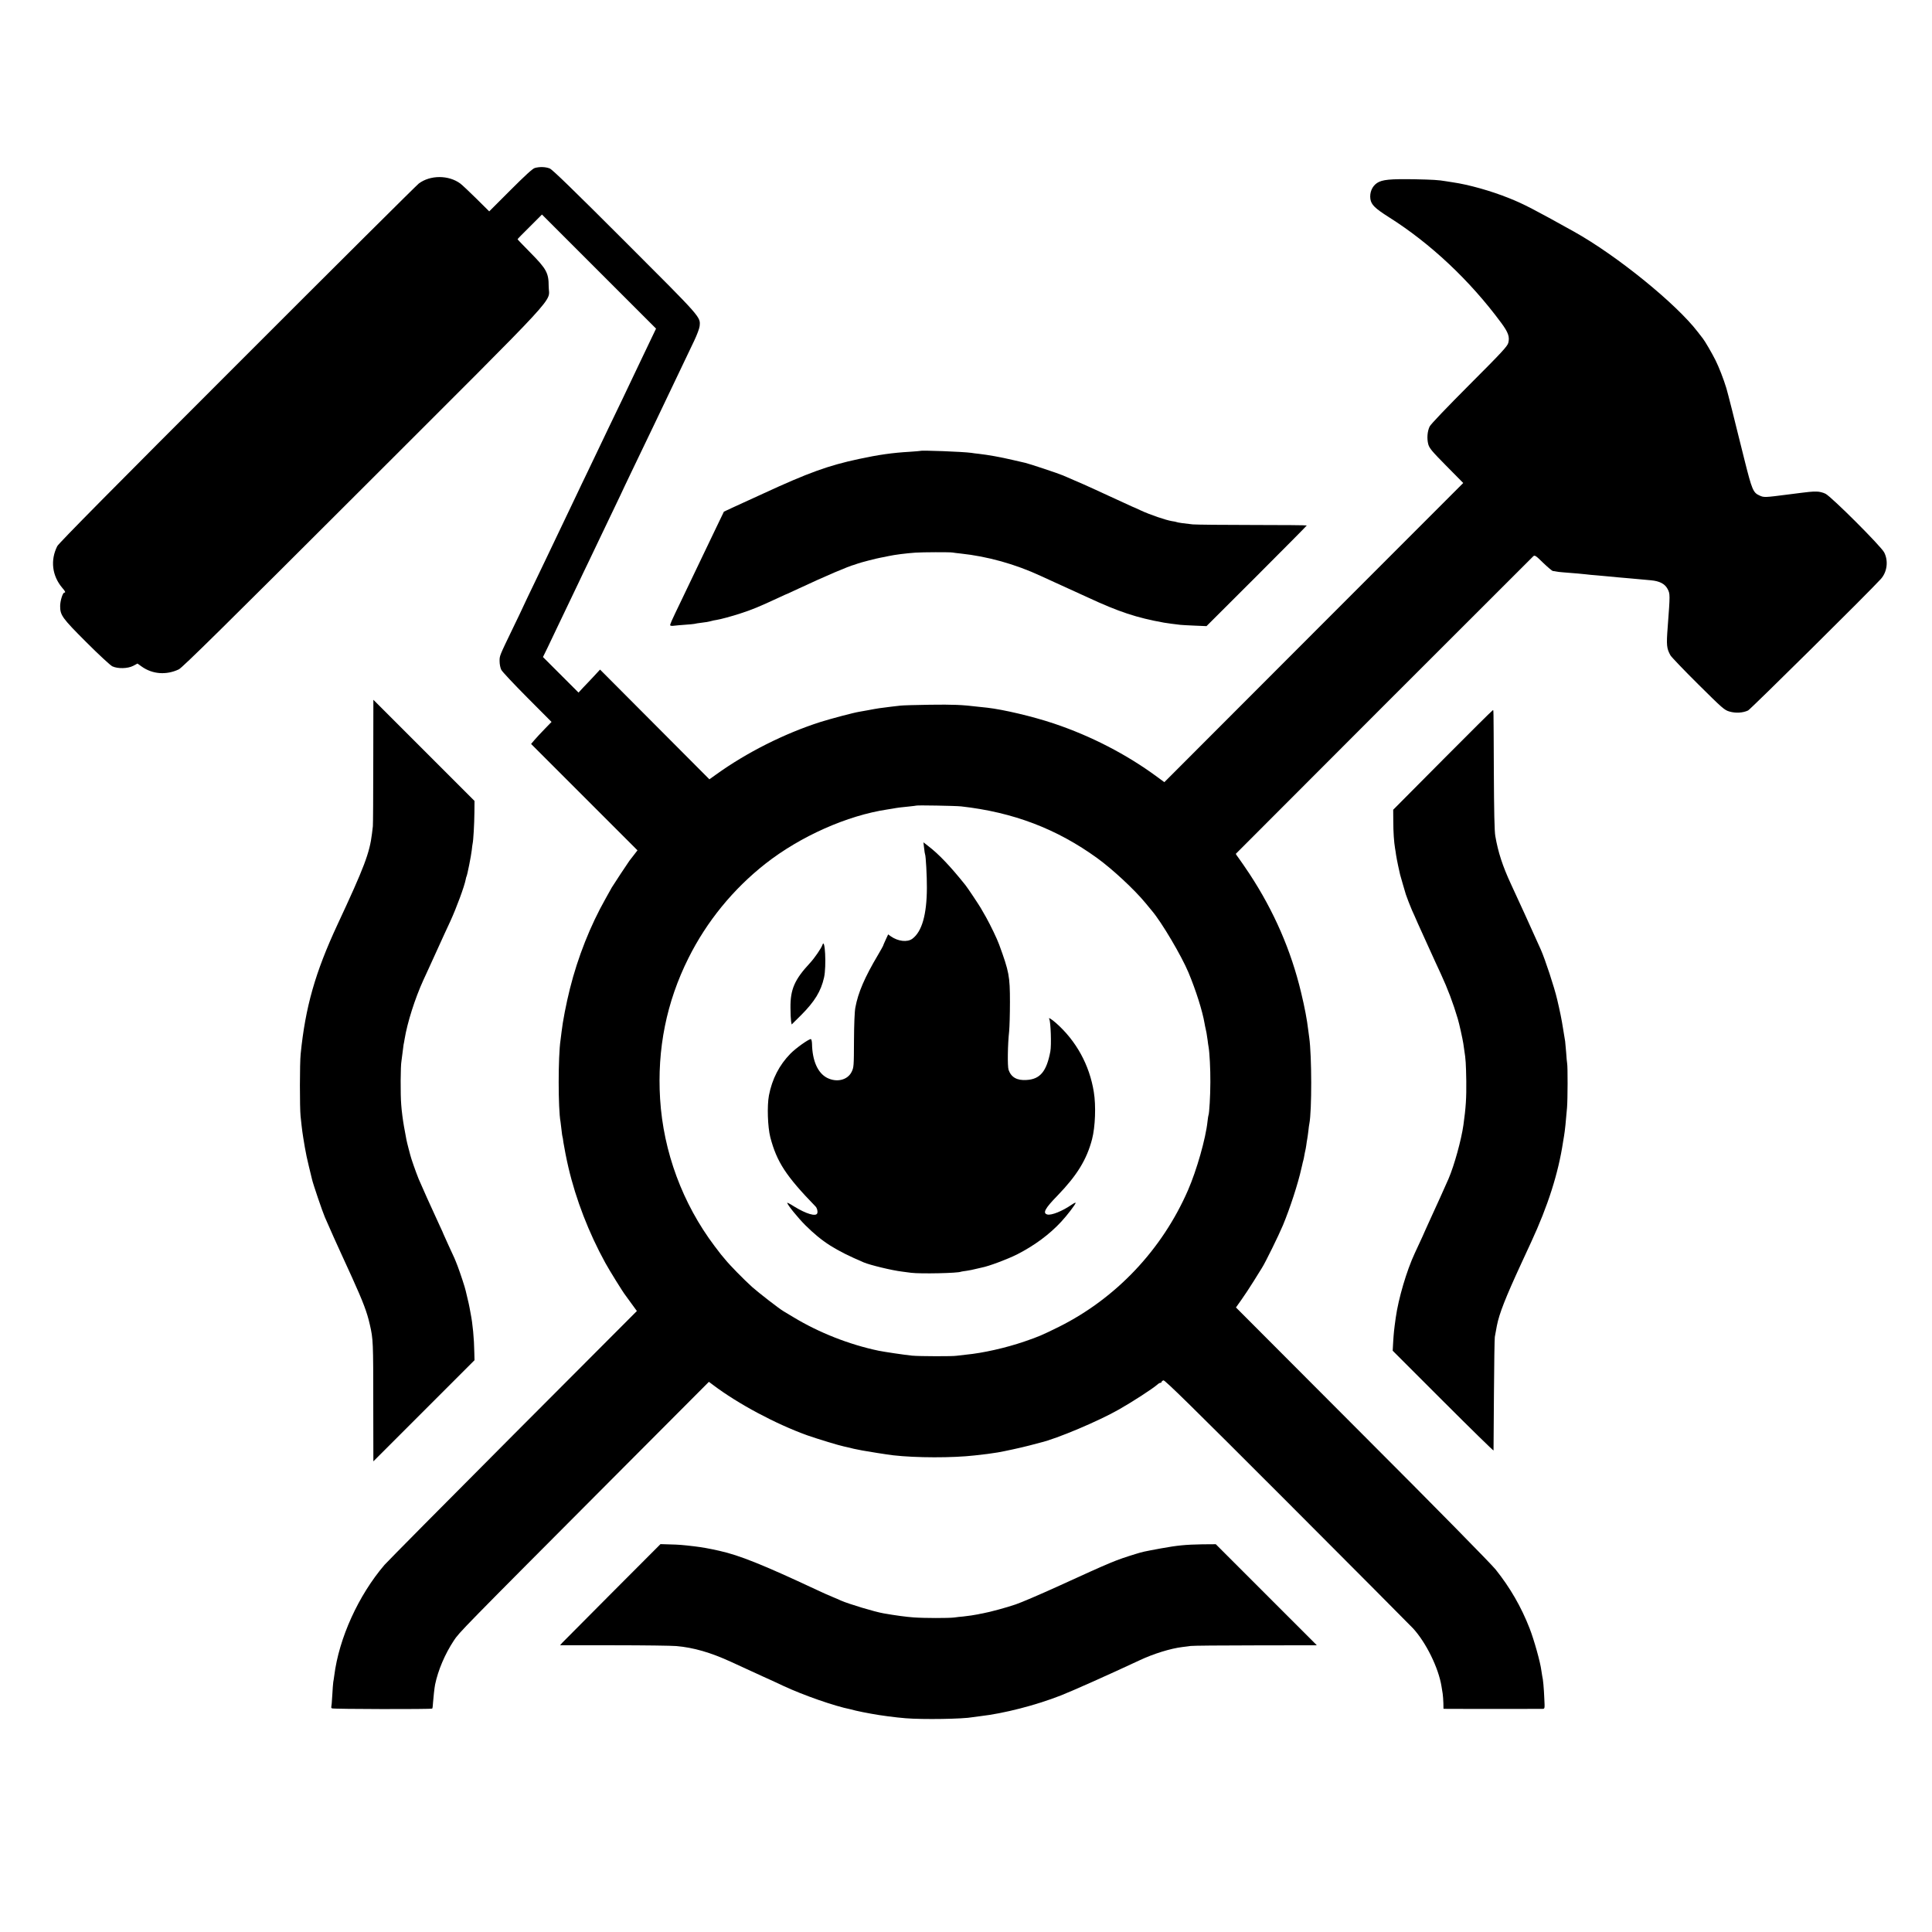 <?xml version="1.0" standalone="no"?>
<!DOCTYPE svg PUBLIC "-//W3C//DTD SVG 20010904//EN"
 "http://www.w3.org/TR/2001/REC-SVG-20010904/DTD/svg10.dtd">
<svg version="1.0" xmlns="http://www.w3.org/2000/svg"
 width="1956pt" height="1956pt" viewBox="0 0 1956 1956"
 preserveAspectRatio="xMidYMid meet">
<g transform="translate(0,1956) scale(0.1,-0.1)"
fill="#000000" stroke="none">
<path d="M5414 17859 c-22 -6 -100 -78 -246 -224 l-215 -215 -129 128 c-71 70
-145 140 -164 154 -118 87 -304 87 -420 0 -19 -14 -846 -836 -1836 -1827
-1258 -1257 -1808 -1814 -1824 -1844 -72 -142 -53 -300 50 -422 31 -35 37 -49
21 -49 -16 0 -42 -84 -42 -136 0 -93 20 -121 264 -365 129 -129 243 -234 264
-245 56 -26 156 -24 212 5 l43 23 42 -30 c109 -78 249 -89 376 -29 35 16 465
440 1867 1841 2061 2060 1878 1861 1878 2036 0 137 -22 177 -187 344 -70 71
-128 131 -128 134 0 3 56 60 124 127 l123 123 577 -577 578 -578 -45 -94 c-25
-52 -73 -152 -107 -224 -34 -71 -79 -166 -100 -210 -39 -83 -122 -257 -230
-480 -34 -71 -82 -170 -105 -220 -23 -49 -73 -153 -110 -230 -37 -77 -87 -180
-110 -230 -55 -115 -137 -288 -210 -440 -32 -66 -79 -165 -105 -220 -26 -55
-80 -167 -120 -250 -40 -82 -85 -177 -100 -210 -15 -33 -62 -132 -105 -220
-142 -294 -137 -284 -137 -339 0 -30 7 -67 17 -87 9 -19 128 -145 263 -281
l246 -247 -71 -73 c-39 -40 -85 -90 -103 -111 l-33 -39 538 -538 539 -539 -37
-48 c-20 -26 -40 -52 -45 -58 -13 -17 -166 -249 -178 -270 -6 -11 -34 -62 -63
-113 -154 -272 -281 -592 -361 -912 -38 -152 -73 -332 -85 -440 -4 -30 -8 -66
-10 -80 -25 -163 -25 -699 0 -828 1 -9 6 -46 10 -82 4 -36 8 -67 10 -70 2 -3
6 -27 9 -55 6 -41 34 -185 51 -255 76 -325 206 -661 373 -965 41 -75 181 -301
205 -330 4 -5 32 -43 61 -84 l54 -74 -1248 -1251 c-686 -688 -1274 -1282
-1307 -1319 -264 -309 -461 -741 -509 -1122 -3 -22 -7 -51 -10 -65 -2 -14 -7
-74 -10 -135 -3 -60 -8 -113 -10 -117 -2 -4 1 -10 7 -14 14 -8 1006 -10 1015
-2 3 3 7 30 8 60 3 46 15 155 21 183 30 145 99 308 190 446 54 82 72 101 1606
1640 l976 979 44 -33 c250 -189 633 -394 953 -509 106 -37 323 -103 369 -112
12 -2 40 -9 62 -14 22 -6 54 -14 70 -16 17 -3 41 -8 55 -11 40 -8 260 -43 315
-49 227 -26 599 -27 824 -1 110 12 158 18 231 30 71 12 236 48 320 70 52 14
104 27 114 30 166 39 592 219 796 336 141 80 340 210 386 250 11 11 26 19 32
19 7 0 12 4 12 9 0 5 8 12 19 16 14 4 282 -259 1250 -1228 678 -679 1252
-1256 1277 -1283 132 -144 258 -400 288 -587 3 -20 9 -54 12 -74 3 -20 6 -63
7 -95 l1 -58 40 -1 c52 -1 933 -1 963 0 23 1 23 3 18 101 -4 104 -13 204 -21
230 -2 8 -6 34 -9 57 -10 84 -74 311 -119 427 -85 218 -197 412 -344 596 -45
56 -598 619 -1353 1374 l-1276 1279 54 76 c30 42 87 128 126 191 40 64 78 124
84 135 34 53 168 326 212 431 71 171 153 422 186 573 3 11 7 30 10 42 2 11 6
28 9 37 3 9 8 33 11 52 3 19 8 42 10 50 2 8 7 33 10 55 3 23 7 52 10 65 3 14
7 49 11 78 3 29 7 63 10 75 26 129 25 690 -1 872 -2 17 -7 50 -10 75 -13 109
-35 226 -72 380 -102 428 -275 825 -521 1200 -42 63 -91 135 -109 159 -19 24
-32 45 -31 47 29 31 3000 3003 3012 3013 15 12 26 5 100 -68 46 -44 90 -81 97
-82 8 0 23 -3 34 -5 11 -3 40 -6 65 -8 129 -10 209 -17 240 -21 19 -3 67 -7
105 -10 39 -4 88 -8 110 -10 56 -6 138 -13 220 -20 39 -3 88 -8 110 -10 22 -2
71 -7 110 -10 87 -8 141 -36 168 -88 26 -50 26 -53 1 -387 -14 -181 -11 -215
28 -285 9 -16 135 -148 280 -292 249 -247 266 -262 318 -277 62 -18 135 -14
188 11 26 13 1226 1200 1344 1331 64 71 78 183 34 269 -32 63 -532 562 -594
594 -26 13 -63 22 -90 22 -47 1 -67 -1 -277 -28 -258 -33 -255 -33 -305 -10
-60 27 -74 62 -145 345 -37 146 -68 272 -70 280 -9 41 -107 430 -117 460 -29
95 -75 213 -110 283 -36 72 -107 194 -128 220 -6 7 -29 37 -52 67 -218 285
-819 773 -1253 1015 -404 225 -512 281 -655 338 -186 75 -412 138 -571 161
-25 4 -57 9 -70 11 -75 13 -133 16 -314 20 -252 4 -331 -3 -384 -38 -50 -34
-76 -96 -67 -162 9 -58 46 -94 186 -183 422 -266 822 -642 1138 -1070 72 -97
88 -143 72 -204 -10 -35 -64 -94 -395 -425 -231 -232 -390 -398 -401 -421 -24
-50 -29 -122 -14 -180 12 -41 35 -69 184 -220 l170 -172 -1475 -1476 c-810
-812 -1491 -1493 -1513 -1515 l-38 -38 -72 53 c-309 228 -671 415 -1047 541
-215 72 -509 141 -674 160 -16 1 -55 6 -85 9 -173 21 -260 24 -495 21 -143 -2
-278 -6 -300 -9 -22 -3 -65 -8 -95 -11 -95 -11 -143 -18 -230 -35 -30 -6 -71
-13 -90 -16 -57 -9 -287 -70 -395 -104 -363 -116 -748 -310 -1056 -532 l-67
-48 -553 555 -554 556 -63 -68 c-35 -37 -84 -90 -110 -116 l-45 -49 -180 180
-180 180 48 98 c26 55 67 140 90 189 24 50 73 153 110 230 37 77 86 181 110
230 23 50 73 153 110 230 37 77 84 176 105 220 21 44 70 148 110 230 76 158
142 297 145 305 1 3 29 62 63 132 102 211 182 378 232 483 69 145 139 292 210
440 34 72 82 171 105 220 23 50 65 138 94 197 28 59 52 124 54 145 9 96 26 76
-755 857 -518 518 -734 728 -762 740 -42 17 -103 19 -152 5z m4316 -6463 c528
-59 969 -227 1380 -525 153 -111 375 -317 487 -453 21 -25 51 -61 66 -80 98
-115 298 -454 369 -623 76 -182 142 -391 163 -515 3 -19 8 -42 10 -50 6 -21
14 -67 21 -120 3 -25 7 -56 10 -70 10 -56 19 -223 18 -355 0 -133 -11 -322
-19 -335 -2 -3 -6 -32 -10 -65 -18 -172 -109 -491 -197 -694 -262 -602 -728
-1095 -1307 -1384 -174 -86 -202 -98 -350 -149 -190 -65 -421 -117 -591 -133
-41 -4 -84 -9 -95 -11 -36 -7 -378 -6 -450 1 -73 7 -287 39 -340 50 -297 62
-606 184 -863 340 -45 27 -91 55 -100 60 -39 22 -252 187 -317 245 -85 77
-225 219 -274 280 -20 25 -39 47 -42 50 -3 3 -32 41 -65 85 -324 430 -518 954
-551 1489 -31 505 64 980 287 1426 185 371 453 699 780 956 353 277 827 488
1235 549 11 2 34 6 50 8 52 10 98 15 170 22 39 4 71 8 72 9 6 5 396 -2 453 -8z"/>
<path d="M9356 10973 c3 -32 8 -61 10 -64 7 -13 19 -222 18 -339 -1 -269 -50
-442 -147 -514 -51 -38 -145 -27 -219 25 l-26 19 -26 -56 c-14 -31 -26 -58
-26 -61 0 -2 -23 -43 -51 -91 -135 -227 -201 -381 -229 -532 -8 -40 -13 -172
-14 -335 -1 -260 -2 -272 -24 -317 -41 -83 -151 -110 -249 -60 -94 49 -149
173 -152 345 -1 26 -6 47 -12 47 -23 0 -152 -92 -206 -147 -113 -115 -186
-257 -218 -423 -20 -106 -13 -319 14 -425 66 -250 159 -392 457 -699 17 -17
25 -51 18 -70 -13 -35 -111 -6 -232 68 -39 25 -72 42 -72 39 0 -19 107 -151
184 -228 171 -169 299 -251 591 -376 64 -27 286 -81 388 -93 26 -3 67 -9 91
-12 92 -12 481 -4 505 11 4 1 29 6 56 9 28 4 68 12 90 18 22 5 51 12 65 15 67
12 257 83 357 133 176 90 328 202 448 332 61 66 145 176 145 190 0 5 -19 -4
-42 -20 -93 -64 -203 -108 -244 -98 -50 13 -26 60 101 190 200 207 297 366
351 571 33 126 41 341 18 480 -44 273 -178 517 -383 698 -47 41 -81 61 -68 40
15 -25 23 -266 11 -328 -38 -202 -103 -281 -240 -289 -97 -7 -157 27 -183 103
-12 37 -9 258 6 391 4 41 8 174 8 295 0 262 -9 307 -109 581 -21 59 -90 201
-132 276 -20 35 -45 78 -55 96 -22 37 -133 204 -154 230 -156 195 -273 317
-378 397 l-48 37 7 -59z"/>
<path d="M8326 9993 c-11 -33 -80 -134 -126 -183 -155 -167 -199 -266 -197
-453 0 -56 3 -117 6 -136 l6 -33 94 93 c139 139 203 244 234 383 25 112 10
413 -17 329z"/>
<path d="M9317 14995 c-1 -1 -49 -5 -107 -9 -174 -10 -315 -30 -515 -73 -309
-66 -511 -139 -970 -351 -71 -33 -150 -69 -175 -80 -25 -11 -85 -39 -133 -61
l-88 -41 -80 -166 c-44 -92 -101 -210 -126 -263 -66 -139 -152 -317 -223 -466
-106 -220 -119 -249 -114 -257 3 -4 19 -6 37 -3 18 2 69 7 114 10 45 3 88 7
95 9 7 3 38 7 68 11 30 3 71 10 91 15 20 6 49 12 65 14 35 5 158 38 239 65
121 39 188 67 393 162 46 22 85 39 87 39 1 0 49 22 106 49 274 128 512 230
574 245 6 2 17 6 25 9 24 10 202 56 240 62 19 3 53 10 75 15 65 14 175 28 273
35 67 5 353 6 377 1 11 -2 47 -7 80 -10 273 -29 554 -107 814 -228 47 -22 106
-49 131 -60 71 -32 257 -117 340 -155 318 -148 497 -207 775 -257 22 -4 124
-18 165 -22 14 -2 79 -5 145 -8 l120 -5 508 507 c279 279 507 509 507 512 0 3
-244 5 -542 5 -299 0 -574 3 -613 6 -79 8 -157 19 -165 24 -3 2 -23 6 -45 9
-61 10 -220 64 -313 107 -46 22 -85 39 -87 39 -1 0 -45 20 -96 44 -52 24 -116
54 -144 66 -27 13 -86 39 -130 60 -68 32 -150 68 -334 147 -40 18 -347 120
-381 127 -14 3 -72 16 -130 30 -125 29 -241 50 -345 62 -22 2 -53 6 -70 9 -86
12 -507 28 -518 20z"/>
<path d="M3779 11850 c0 -344 -2 -638 -4 -655 -2 -16 -6 -50 -9 -75 -24 -196
-77 -337 -349 -920 -226 -486 -325 -834 -373 -1310 -10 -94 -10 -543 -1 -630
17 -159 17 -158 43 -314 8 -49 26 -135 40 -190 14 -56 29 -117 33 -136 10 -46
106 -328 130 -383 52 -119 135 -306 148 -332 8 -16 65 -142 128 -280 112 -248
151 -350 179 -475 34 -148 35 -168 35 -820 l1 -565 512 512 512 512 -2 78 c-2
140 -17 294 -37 393 -3 14 -8 41 -11 60 -3 19 -13 62 -21 95 -8 33 -16 67 -18
76 -6 31 -56 182 -81 248 -30 77 -28 74 -94 215 -27 59 -50 110 -50 111 0 2
-17 41 -39 87 -72 154 -197 433 -213 473 -29 72 -77 209 -84 240 -1 6 -10 38
-19 72 -19 74 -20 77 -45 218 -11 61 -24 160 -28 220 -9 104 -7 396 2 440 2
11 7 49 11 85 4 36 9 74 11 85 3 11 7 35 10 54 28 170 105 411 189 596 13 28
36 79 53 115 93 205 138 302 164 360 16 36 42 92 58 125 62 136 142 352 155
422 2 13 6 26 8 30 8 13 47 210 53 265 3 29 7 60 9 68 7 27 17 197 18 315 l1
116 -512 512 -512 512 -1 -625z"/>
<path d="M14605 11865 l-500 -503 1 -118 c0 -108 7 -209 18 -274 3 -14 7 -43
10 -65 3 -22 13 -71 21 -110 9 -38 18 -79 20 -90 3 -11 16 -58 30 -105 14 -47
27 -89 28 -95 5 -17 48 -129 62 -160 8 -16 35 -77 60 -135 26 -58 72 -159 102
-225 30 -66 64 -140 75 -165 12 -25 36 -78 55 -119 71 -154 124 -294 172 -456
14 -45 49 -204 56 -250 3 -22 8 -53 10 -70 14 -85 17 -136 20 -310 2 -168 -4
-268 -29 -445 -21 -149 -92 -408 -151 -545 -25 -58 -139 -311 -187 -414 -26
-57 -48 -105 -48 -106 0 -3 -42 -95 -107 -234 -82 -176 -165 -458 -192 -651
-18 -129 -20 -153 -26 -245 l-5 -90 510 -510 c280 -280 510 -505 511 -500 0 6
2 260 4 565 2 305 6 569 9 585 5 30 12 69 21 114 24 122 86 281 250 636 20 44
64 139 97 210 170 367 275 696 323 1015 4 25 9 52 10 60 8 46 19 148 30 285 7
81 8 421 1 450 -2 11 -7 61 -10 112 -4 51 -9 100 -10 110 -2 10 -11 68 -21
128 -14 91 -32 179 -60 297 -28 121 -122 406 -165 503 -45 101 -76 170 -165
365 -57 124 -119 259 -138 300 -84 181 -130 322 -158 485 -9 48 -13 253 -15
660 -3 676 -2 615 -11 614 -5 -1 -233 -227 -508 -504z"/>
<path d="M6201 3440 c-267 -269 -496 -499 -509 -512 l-22 -25 549 0 c302 0
584 -4 628 -8 174 -15 347 -65 552 -159 64 -29 136 -63 161 -74 25 -11 101
-46 170 -78 69 -31 159 -72 200 -92 203 -95 522 -206 680 -237 8 -2 33 -8 55
-14 22 -5 54 -12 70 -15 17 -3 55 -10 85 -16 89 -17 248 -38 350 -46 172 -14
581 -8 679 11 9 1 43 6 75 10 238 27 561 110 814 209 113 44 483 209 802 358
138 65 313 119 430 133 30 3 69 9 85 11 17 3 311 6 654 6 l623 1 -512 512
-511 511 -137 -1 c-170 -3 -252 -11 -417 -41 -183 -34 -183 -34 -255 -56 -210
-65 -232 -74 -795 -331 -176 -80 -365 -161 -421 -180 -89 -31 -266 -79 -334
-91 -14 -2 -36 -7 -50 -10 -34 -7 -95 -16 -150 -22 -25 -2 -65 -6 -90 -10 -59
-7 -302 -7 -410 1 -72 5 -185 20 -304 41 -89 15 -353 95 -431 129 -16 8 -57
25 -90 39 -33 13 -104 45 -159 71 -543 254 -780 349 -982 394 -106 24 -176 36
-249 45 -125 15 -164 18 -251 20 l-97 3 -486 -487z"/>
</g>
</svg>
